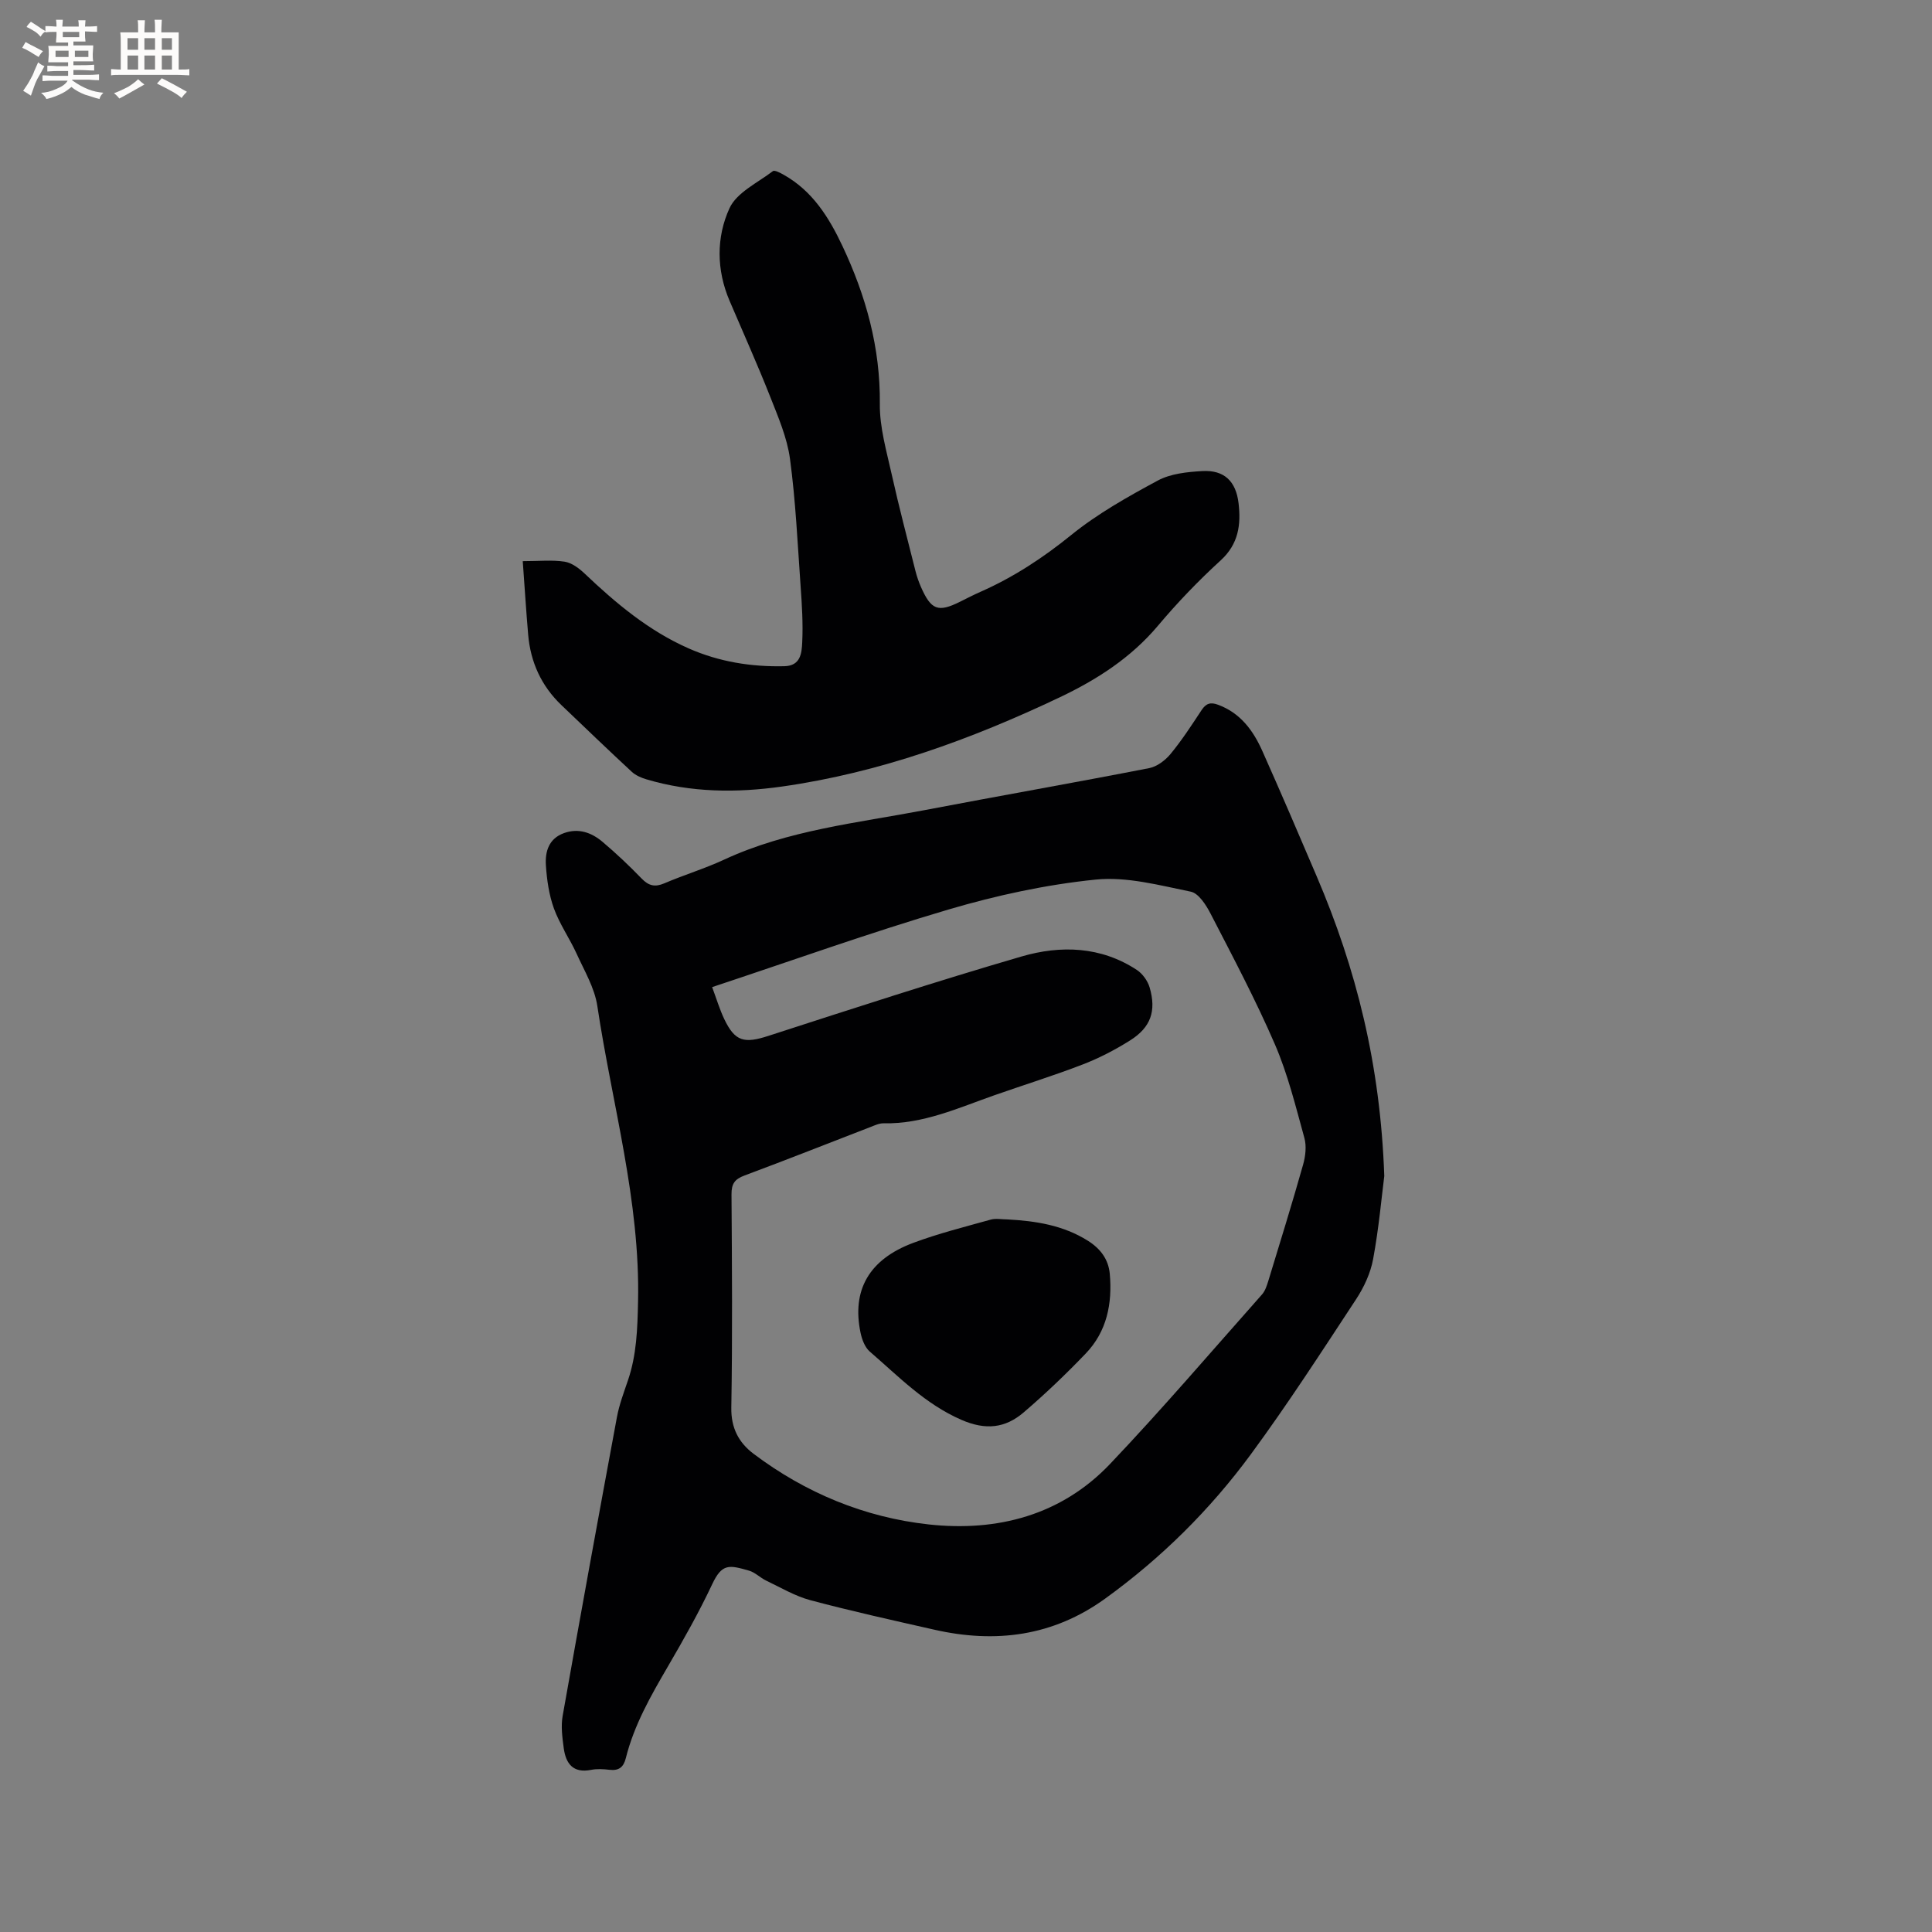 <svg enable-background="new 0 0 400 400" viewBox="0 0 400 400" xmlns="http://www.w3.org/2000/svg"><rect x="0" y="0" width="400" height="400" fill="#808080" stroke="none"/><g fill="#010103"><path d="m286.6 243.48c-.54 4.23-1.12 10.78-2.31 17.21-.54 2.91-1.9 5.84-3.54 8.33-7.1 10.8-14.12 21.67-21.77 32.07-8.45 11.49-18.54 21.48-30.16 29.88-10.79 7.8-22.69 9.32-35.38 6.44-8.57-1.94-17.15-3.84-25.64-6.1-3.2-.85-6.16-2.63-9.19-4.07-1.23-.59-2.27-1.7-3.55-2.06-4.11-1.18-5.57-1.51-7.6 2.8-2.74 5.83-5.93 11.47-9.18 17.05-3.53 6.05-7 12.11-8.71 18.97-.47 1.88-1.43 2.64-3.37 2.42-1.26-.15-2.58-.23-3.81.01-3.78.75-5.26-1.33-5.68-4.54-.29-2.19-.6-4.49-.22-6.63 3.65-20.64 7.41-41.26 11.24-61.87.48-2.59 1.43-5.09 2.28-7.6 1.8-5.28 1.97-10.66 2.09-16.24.47-20.91-5.37-40.89-8.43-61.27-.56-3.75-2.69-7.3-4.3-10.85-1.45-3.17-3.51-6.1-4.69-9.35-1.02-2.82-1.46-5.93-1.66-8.95-.18-2.83.6-5.52 3.76-6.65 3.03-1.08 5.69-.1 7.95 1.8 2.83 2.39 5.54 4.95 8.11 7.61 1.46 1.51 2.75 1.83 4.71.99 4.08-1.75 8.37-3.04 12.39-4.91 13.18-6.11 27.48-7.57 41.48-10.24 15.5-2.96 31.04-5.68 46.52-8.7 1.62-.32 3.33-1.62 4.42-2.94 2.35-2.86 4.38-5.98 6.42-9.08.93-1.4 1.86-1.68 3.43-1.09 4.65 1.73 7.28 5.37 9.17 9.62 3.83 8.6 7.55 17.25 11.24 25.92 8.15 19.07 13.17 38.87 13.98 62.02zm-139.16-39.11c.93 2.5 1.56 4.63 2.51 6.62 2.23 4.69 4.17 5.09 9.16 3.47 17.41-5.64 34.83-11.31 52.39-16.43 8.1-2.36 16.43-2.11 23.88 2.79 1.18.78 2.24 2.26 2.64 3.62 1.42 4.87.24 8.26-4.02 10.95-3.11 1.96-6.44 3.69-9.87 5.01-6.02 2.32-12.19 4.23-18.28 6.37-7.47 2.62-14.73 5.97-22.92 5.8-.9-.02-1.84.43-2.72.77-8.69 3.35-17.35 6.79-26.08 10.04-2.03.75-2.69 1.72-2.68 3.89.1 14.72.21 29.45-.04 44.17-.07 4.22 1.54 7.23 4.59 9.54 10.77 8.12 23.03 13.19 36.31 14.64 14.15 1.54 27.42-1.89 37.55-12.56 10.8-11.37 21-23.31 31.42-35.05.67-.75 1.01-1.85 1.32-2.84 2.44-8 4.92-15.99 7.19-24.03.5-1.76.74-3.86.26-5.57-1.8-6.52-3.42-13.16-6.09-19.34-3.98-9.21-8.7-18.1-13.3-27.02-.93-1.81-2.48-4.26-4.12-4.6-6.5-1.32-13.27-3.16-19.7-2.5-10.25 1.04-20.51 3.26-30.41 6.18-16.32 4.81-32.37 10.57-48.99 16.08z"/><path d="m108.23 116.18c3.4 0 6.09-.29 8.67.11 1.48.23 2.98 1.36 4.13 2.45 6.49 6.16 13.27 11.86 21.56 15.51 6.32 2.78 12.95 3.84 19.82 3.68 3.39-.08 3.57-2.77 3.68-4.92.19-3.9-.06-7.84-.34-11.74-.62-8.76-1.02-17.57-2.19-26.26-.6-4.43-2.47-8.73-4.13-12.95-2.63-6.66-5.57-13.19-8.38-19.78-2.73-6.39-2.77-13.15-.02-19.16 1.5-3.27 5.82-5.27 8.99-7.69.36-.27 1.55.37 2.26.77 5.92 3.33 9.32 8.76 12.12 14.69 4.89 10.37 7.88 21.11 7.76 32.75-.05 4.86 1.39 9.77 2.46 14.58 1.49 6.71 3.25 13.35 4.92 20.01.28 1.12.67 2.23 1.13 3.29 2.11 4.79 3.55 5.32 8.08 3.07 1.42-.71 2.84-1.44 4.29-2.08 6.81-3.01 12.9-7.01 18.73-11.73 5.46-4.42 11.72-7.94 17.94-11.29 2.66-1.43 6.09-1.78 9.21-1.96 4.51-.26 6.97 2.08 7.51 6.65.52 4.43.01 8.44-3.69 11.83-4.61 4.21-8.97 8.75-12.99 13.53-5.61 6.66-12.64 11.17-20.36 14.84-18.35 8.71-37.31 15.61-57.52 18.47-9.4 1.33-18.82 1.25-28.04-1.5-1.08-.32-2.23-.82-3.04-1.57-4.9-4.54-9.71-9.16-14.54-13.78-4.17-3.98-6.41-8.9-6.9-14.61-.42-4.9-.73-9.85-1.12-15.21z"/><path d="m208.58 252.47c5.86.31 11.55 1.2 16.65 4.41 2.58 1.62 4.27 3.83 4.54 6.88.54 6.13-.6 11.9-4.97 16.46-4.09 4.27-8.39 8.38-12.88 12.22-3.8 3.24-7.83 3.72-12.88 1.52-7.54-3.29-12.99-8.98-18.96-14.13-1.01-.87-1.62-2.5-1.91-3.88-1.85-8.82 1.74-15.19 10.86-18.61 5.23-1.96 10.69-3.32 16.08-4.83 1.08-.3 2.31-.04 3.47-.04z"/></g><path d="m6.8 9.5c.6.3 1.3.7 2.1 1.1-.4.4-.7.8-.9 1.2-.7-.4-1.3-.8-1.8-1.1s-1.1-.6-1.6-.8c.2-.4.5-.8.7-1.2.4.2.8.5 1.5.8zm.9 6.9c-.3.6-.5 1.1-.7 1.7s-.4 1.1-.6 1.7c-.6-.4-1.1-.7-1.6-1 .7-1 1.2-1.8 1.5-2.4.3-.5.6-1.1.8-1.7.3-.6.5-1.2.8-1.8.3.3.8.6 1.3.8-.7 1.3-1.2 2.2-1.5 2.7zm.1-11c.4.3 1 .7 1.7 1.1-.5.2-.8.6-1.1 1.1-.5-.6-1-1-1.4-1.2s-.9-.6-1.5-.8c.2-.4.5-.7.9-1.1.5.3.9.6 1.4.9zm10.5 13.1c1 .4 2 .6 3.1.7-.4.4-.7.8-.8 1.3-.9-.2-1.9-.6-3-.9-1-.4-2-.9-2.8-1.6-.5.4-1.1.9-1.9 1.3s-1.9.9-3.3 1.2c-.1-.3-.5-.8-1.1-1.3 1 0 2.1-.3 3.2-.8 1.2-.5 1.9-1 2.3-1.7h-3.2c-.4 0-1 0-2 .1v-1.2c1 0 1.7.1 2 .1h3.3v-1h-2.3c-.2 0-.9 0-2 .1v-1.2c1.2 0 1.9.1 2 .1h2.3v-.8h-4.1c0-.7.1-1.2.1-1.6 0-.5 0-1.1-.1-1.8h4.1v-.7h-2.5c0-.6.1-1.1.1-1.6v-.6h-.5c-.4 0-1 0-1.8.1v-1.3c1.2 0 1.9.1 2.1.1h.2c0-.3 0-.8-.1-1.4h1.4c0 .6-.1 1-.1 1.4h3.4c0-.4 0-.8-.1-1.3h1.5c0 .4-.1.9-.1 1.3.7 0 1.5 0 2.5-.1v1.2c-1 0-1.8-.1-2.5-.1v.6c0 .3 0 .8.1 1.5h-2.5v.8h4.1c0 .7-.1 1.3-.1 1.8s0 1 .1 1.5h-4.1v.8h1.4c.8 0 1.8 0 2.9-.1v1.2c-1 0-1.9-.1-2.8-.1h-1.5v1h3.2c.3 0 1 0 2.1-.1v1.2c-1.1 0-1.8-.1-2.1-.1h-3.4l-.1.1c1.4 1 2.4 1.5 3.4 1.9zm-4.1-6.7v-1.3h-2.7v1.3zm2.2-4.1v-1.1h-3.4v1.1zm1.9 4.1v-1.3h-2.8v1.3z" fill="#fcfbfa"/><path d="m37 6.7v2.3 5.4c1 0 1.8 0 2.2-.1v1.3c-.6 0-1.5-.1-2.5-.1h-11.9c-.7 0-1.3 0-1.8.1v-1.3c.5 0 1.1.1 2 .1v-5.2c0-1 0-1.8-.1-2.5h3.7c0-1.3 0-2.1-.1-2.5h1.5c0 .4-.1 1.3-.1 2.5h2.2c0-1.2 0-2.1-.1-2.6h1.5c0 .4-.1 1.3-.1 2.6zm-12.3 13.7c-.3-.4-.7-.8-1.1-1.1 1.1-.4 2.1-.9 2.9-1.3.8-.5 1.5-1 2.1-1.6.4.4.9.8 1.3 1.1-2.5 1.4-4.2 2.4-5.2 2.9zm3.9-10.1v-2.4h-2.2v2.4zm0 4.1v-2.9h-2.2v2.9zm3.5-4.1v-2.4h-2.2v2.4zm0 4.1v-2.9h-2.2v2.9zm.4 2.9 1-1.1c.6.3 1.4.7 2.5 1.3s2 1.1 2.7 1.5c-.4.4-.8.8-1.1 1.3-.8-.8-2.5-1.7-5.1-3zm3.1-7v-2.4h-2.1v2.4zm0 4.1v-2.9h-2.1v2.9z" fill="#fcfbfa"/></svg>